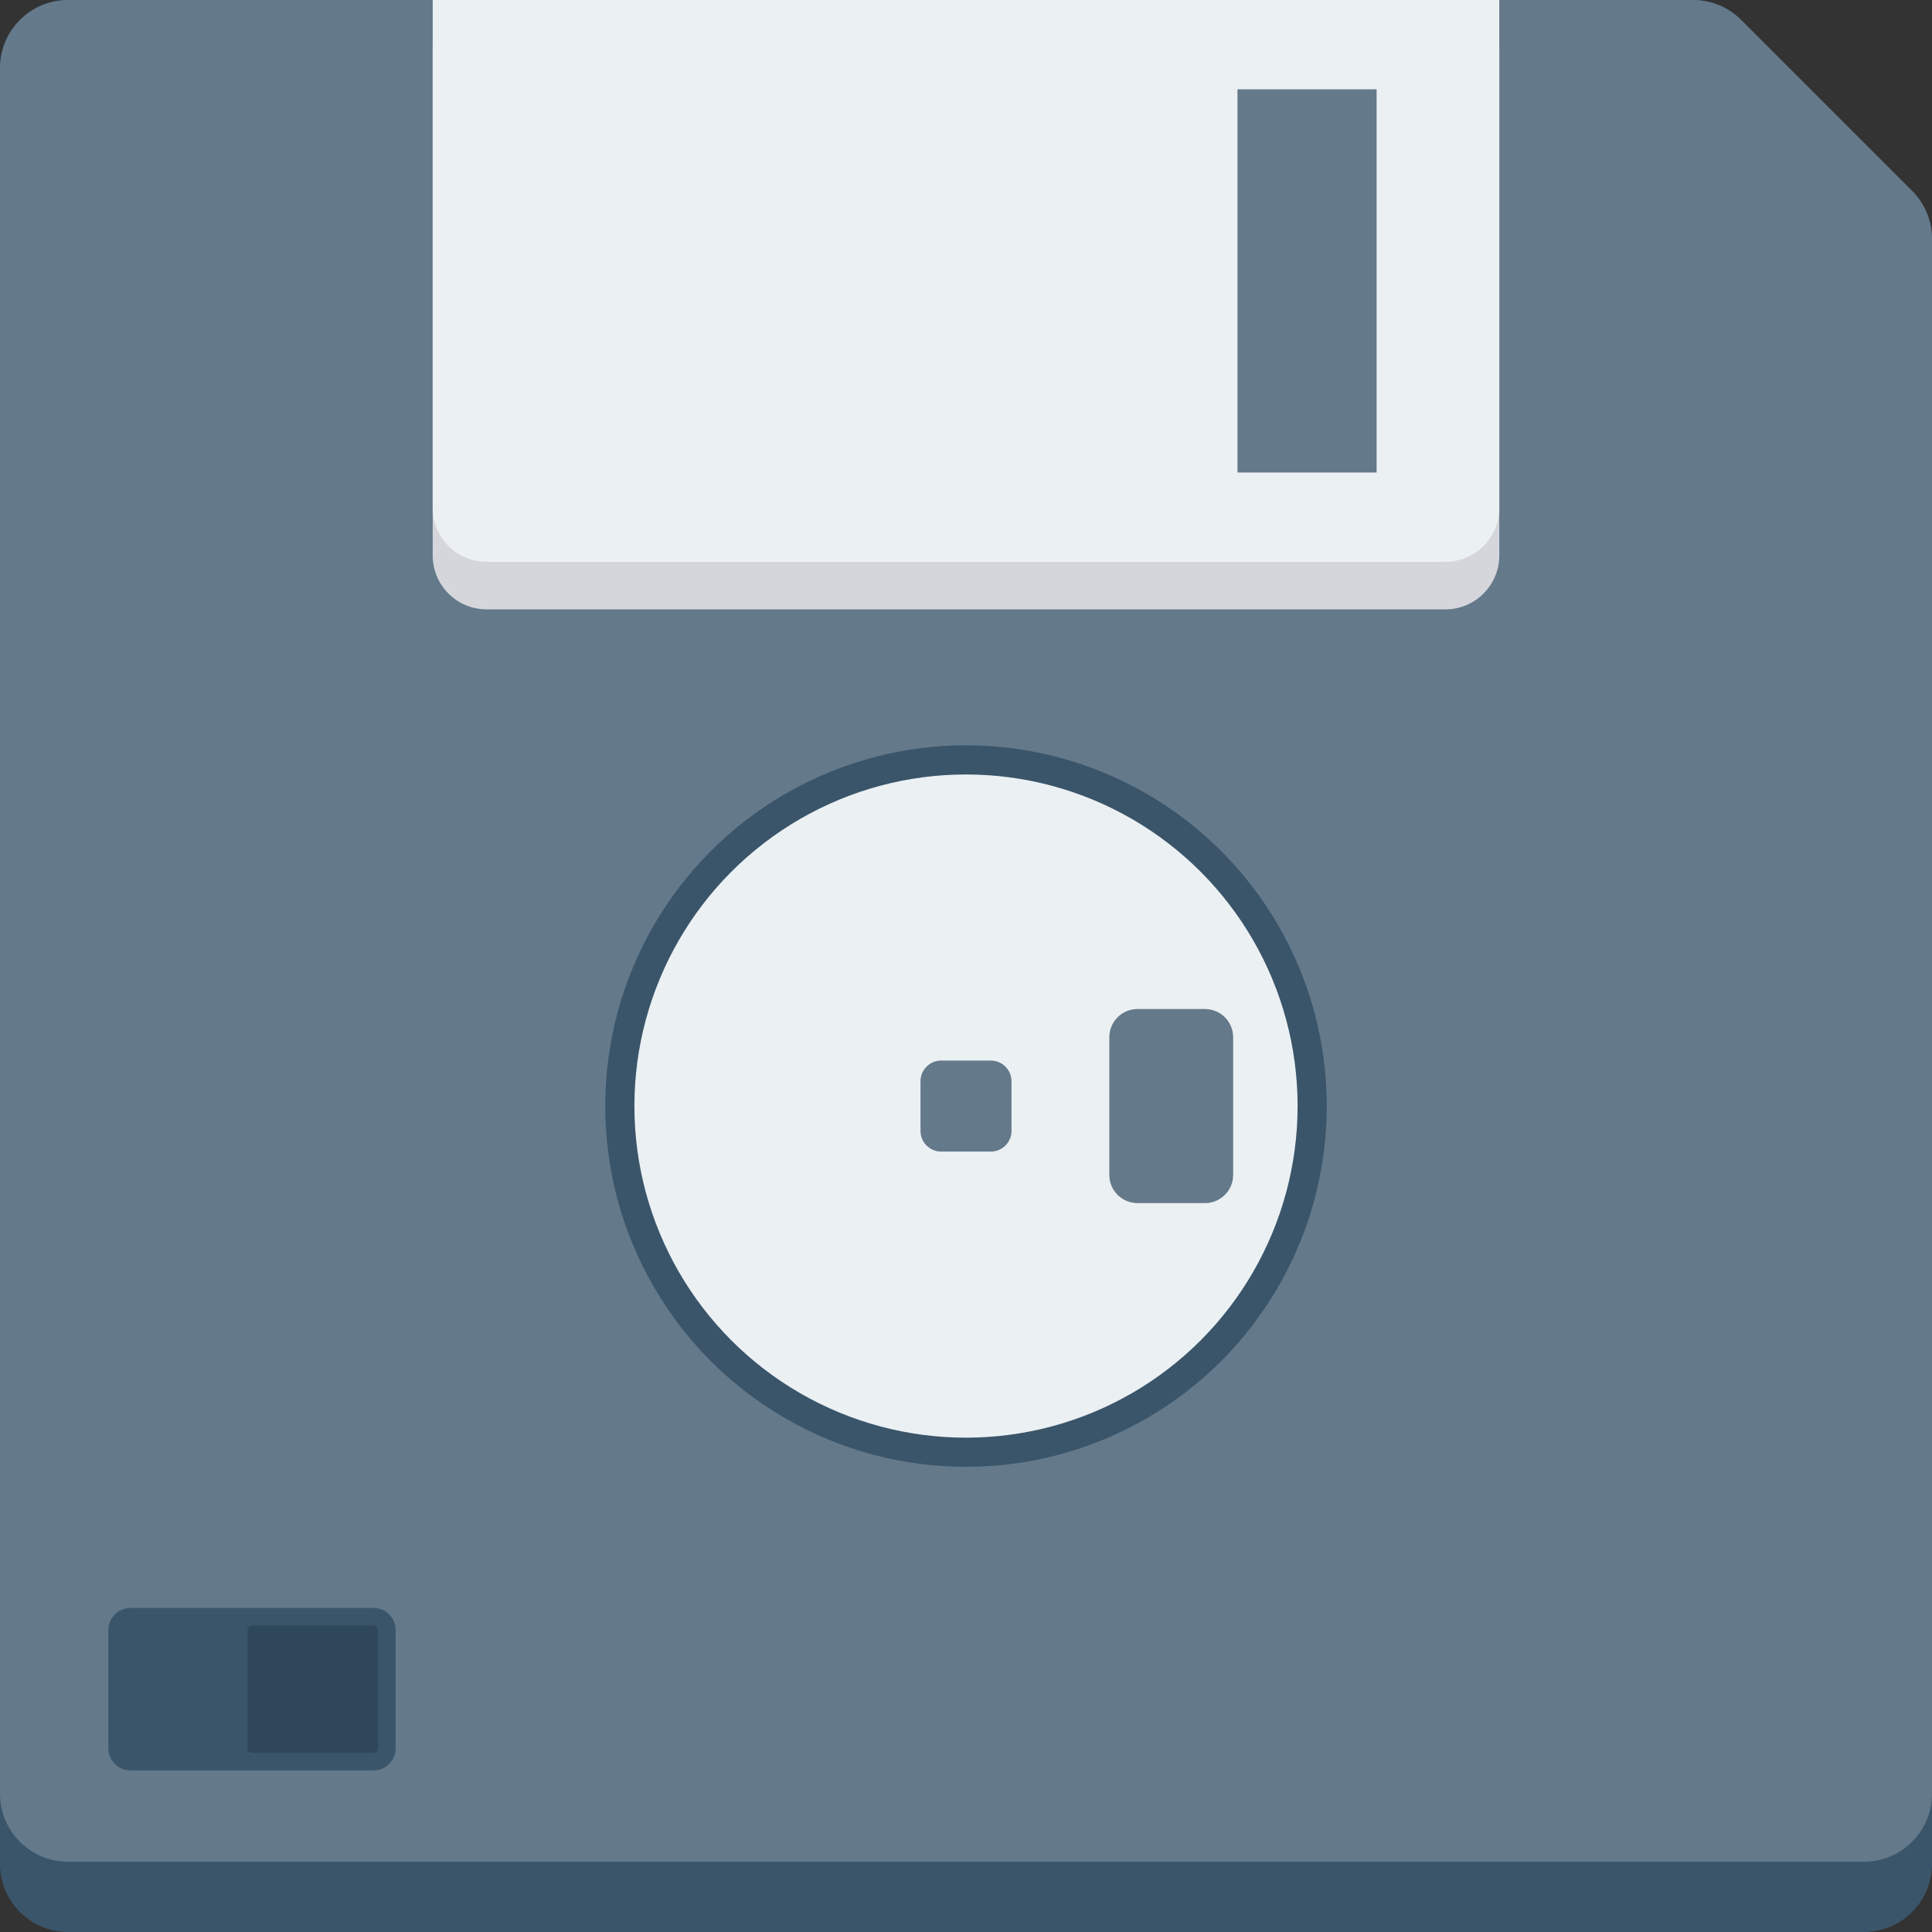 <?xml version="1.0" encoding="iso-8859-1"?>
<!-- Uploaded to: SVG Repo, www.svgrepo.com, Generator: SVG Repo Mixer Tools -->
<svg version="1.1" id="Layer_1" xmlns="http://www.w3.org/2000/svg" xmlns:xlink="http://www.w3.org/1999/xlink" 
	 viewBox="0 0 491.52 491.52" xml:space="preserve">
<rect x="0" y="0" width="491.52" height="491.52" fill="#333333" stroke="none"/>
<path style="fill:#3A556A;" d="M486.444,48.545l-43.47-43.47C439.725,1.826,435.319,0,430.724,0H17.325C7.756,0,0,7.756,0,17.325
	v456.869c0,9.569,7.756,17.325,17.325,17.325h456.869c9.57,0,17.326-7.756,17.326-17.325V60.796
	C491.52,56.201,489.693,51.795,486.444,48.545z"/>
<path style="fill:#64798A;" d="M486.444,48.545l-43.47-43.47C439.725,1.826,435.319,0,430.724,0H17.325C7.756,0,0,7.756,0,17.325
	v438.996c0,9.569,7.756,17.325,17.325,17.325h456.869c9.57,0,17.326-7.756,17.326-17.325V60.796
	C491.52,56.201,489.693,51.795,486.444,48.545z"/>
<circle style="fill:#3A556A;" cx="245.76" cy="281.395" r="91.781"/>
<path style="fill:#D5D6DB;" d="M110.083,12.098V141.32c0,7.572,6.136,13.706,13.704,13.706h243.946
	c7.569,0,13.703-6.135,13.703-13.706V12.098H110.083z"/>
<path style="fill:#EBF0F3;" d="M110.083,0v129.222c0,7.572,6.136,13.706,13.704,13.706h243.946c7.569,0,13.703-6.135,13.703-13.706
	V0H110.083z"/>
<rect x="314.829" y="22.723" style="fill:#64798A;" width="35.395" height="97.485"/>
<circle style="fill:#EBF0F3;" cx="245.76" cy="281.395" r="84.362"/>
<g>
	<path style="fill:#64798A;" d="M252.074,269.819h-12.631c-2.904,0-5.26,2.356-5.26,5.262v12.631c0,2.903,2.356,5.26,5.26,5.26
		h12.631c2.906,0,5.263-2.357,5.263-5.26v-12.631C257.337,272.175,254.98,269.819,252.074,269.819z"/>
	<path style="fill:#64798A;" d="M306.566,256.71h-17.182c-3.95,0-7.156,3.206-7.156,7.159v35.056c0,3.95,3.206,7.155,7.156,7.155
		h17.182c3.954,0,7.159-3.206,7.159-7.155v-35.056C313.726,259.916,310.52,256.71,306.566,256.71z"/>
</g>
<path style="fill:#3A556A;" d="M95.013,409.074h-61.8c-3.113,0-5.637,2.524-5.637,5.635v30.066c0,3.113,2.524,5.637,5.637,5.637
	h61.8c3.114,0,5.639-2.524,5.639-5.637v-30.066C100.652,411.598,98.127,409.074,95.013,409.074z"/>
<path style="fill:#2F4859;" d="M64.114,445.94c-0.647,0-1.17-0.524-1.17-1.17v-30.057c0-0.645,0.524-1.169,1.17-1.169h30.899
	c0.645,0,1.169,0.524,1.169,1.169v30.057c0,0.646-0.524,1.17-1.169,1.17H64.114z"/>
</svg>